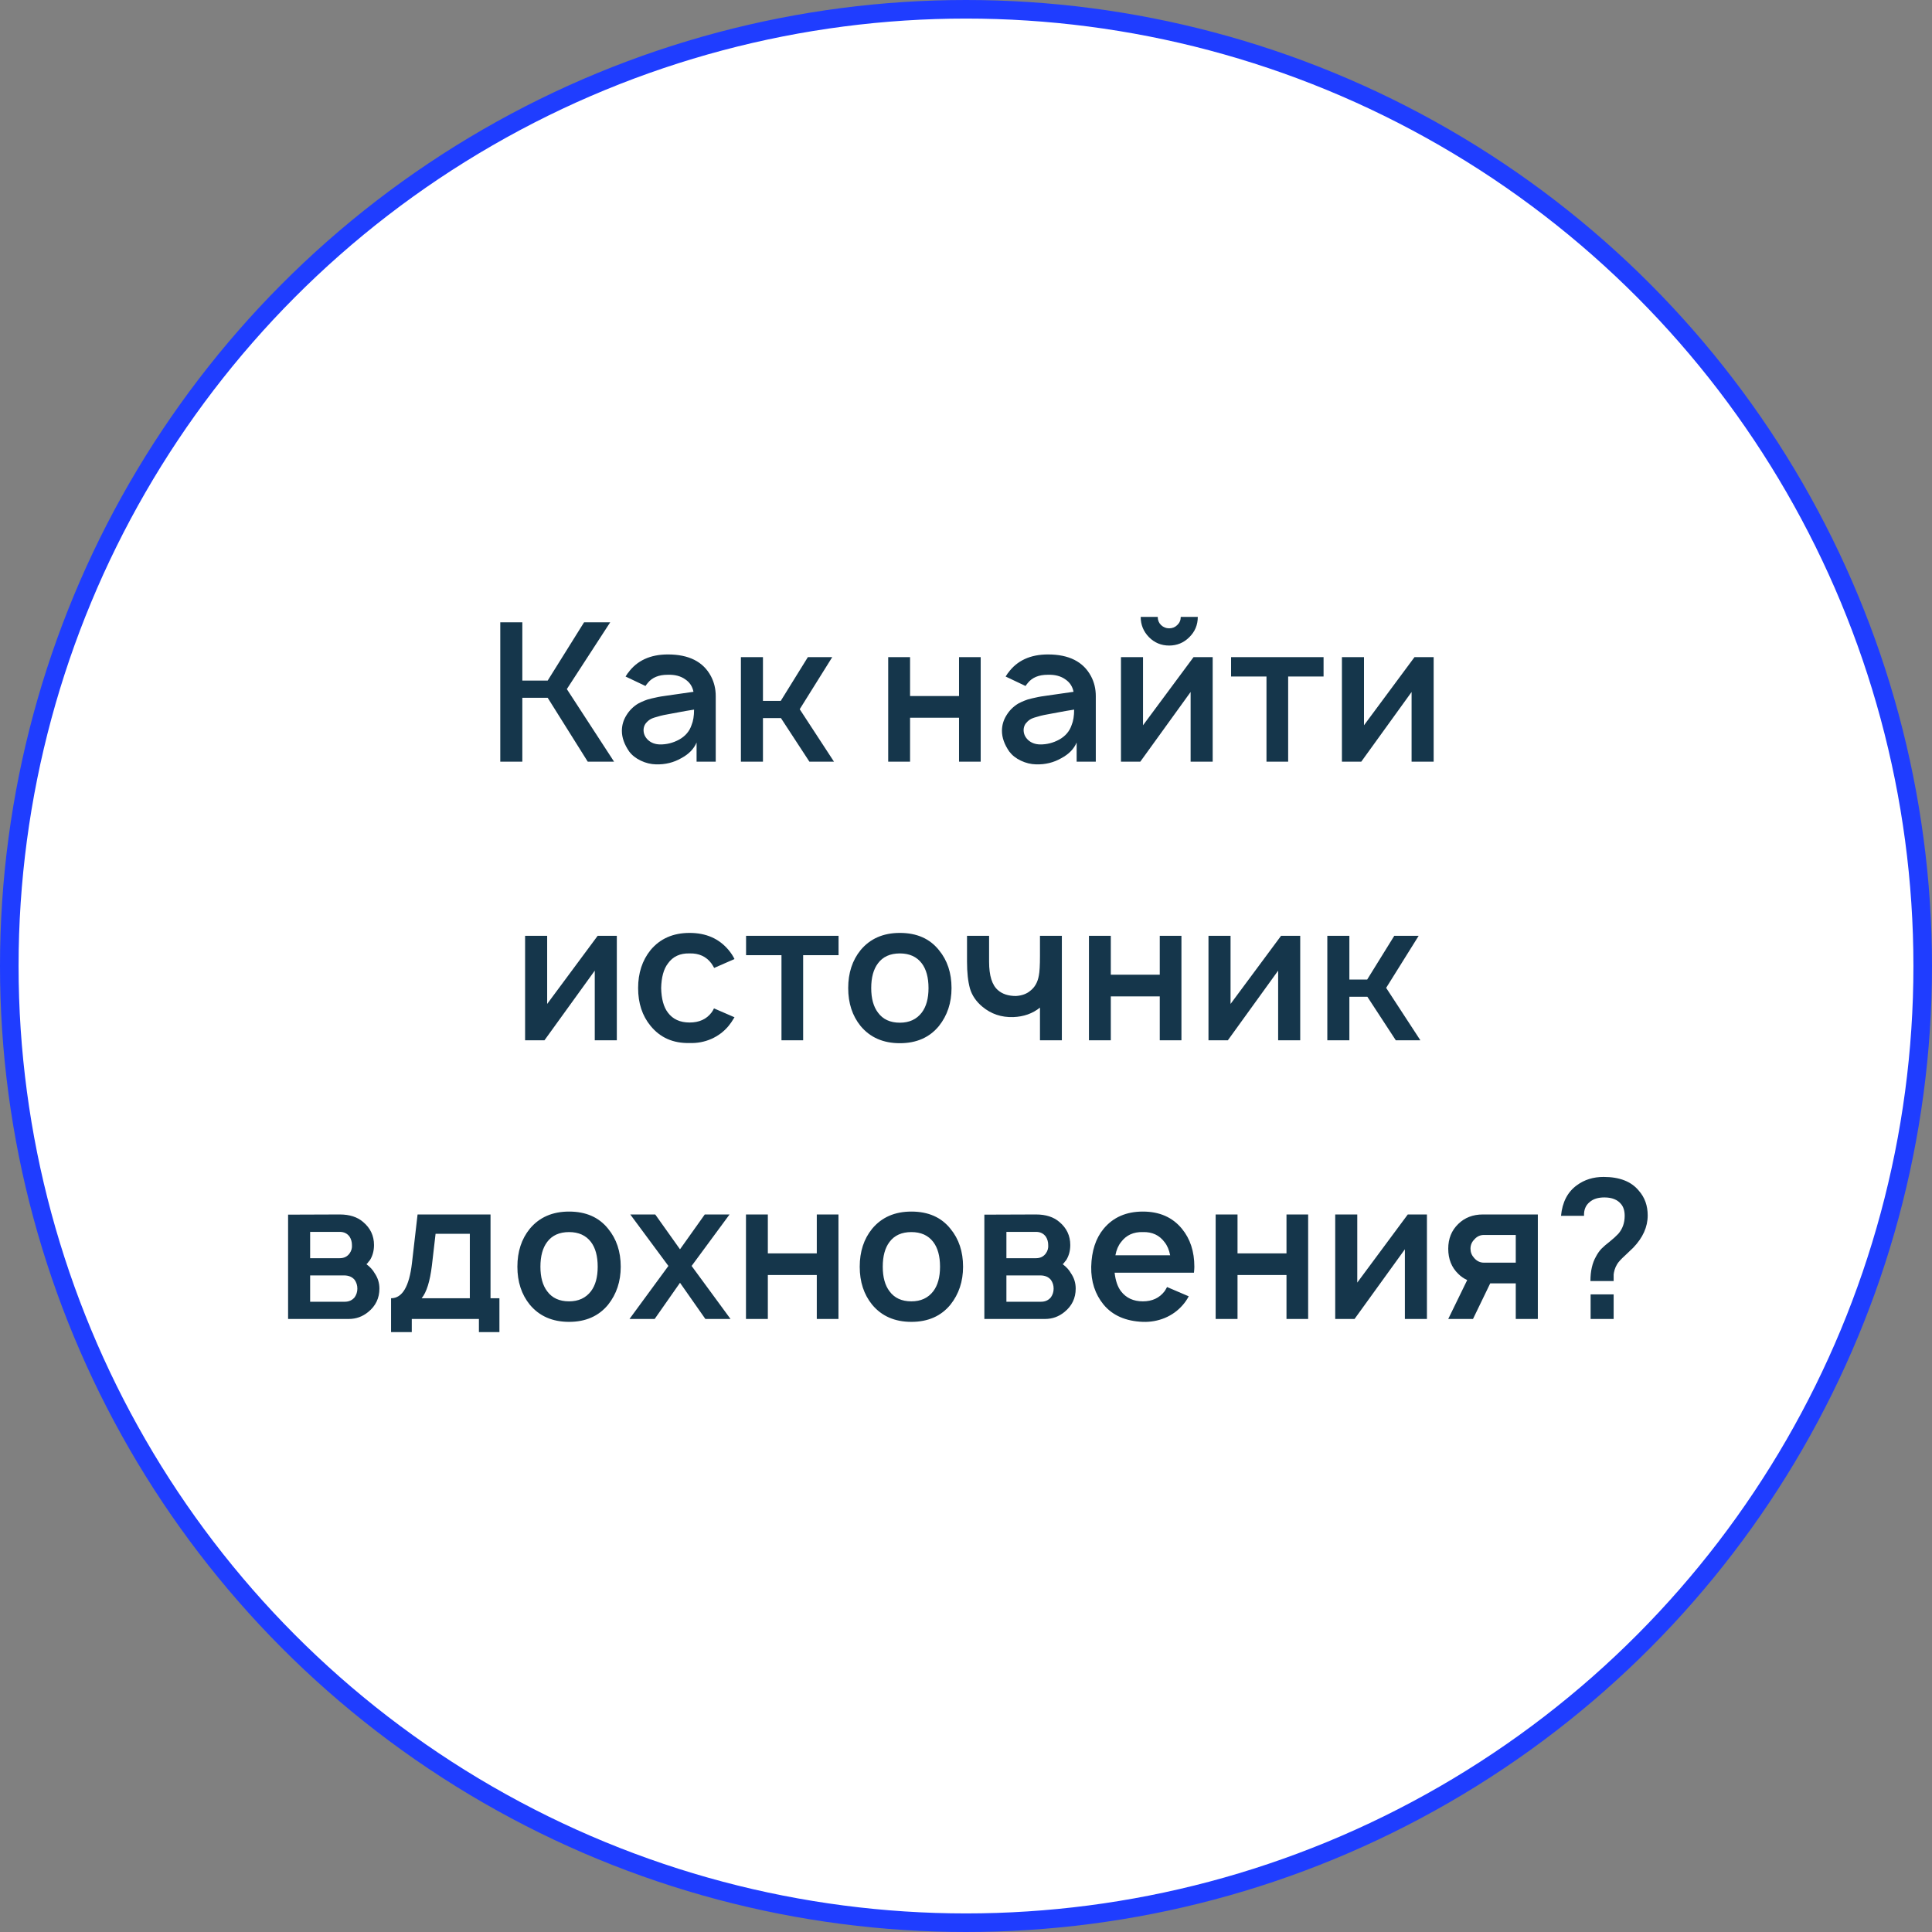 <?xml version="1.0" encoding="UTF-8"?> <svg xmlns="http://www.w3.org/2000/svg" width="104" height="104" viewBox="0 0 104 104" fill="none"><rect x="0" y="0" width="104" height="104" fill="#808080" stroke="none"/> <circle cx="52" cy="52" r="51.5" fill="white" stroke="#1F3DFF"></circle> <path d="M29.482 37.562H28.117V41H26.93V33.5H28.117V36.635H29.482L31.44 33.5H32.847L30.513 37.094L33.055 41H31.638L29.482 37.562ZM34.747 36.927L33.674 36.417C33.688 36.403 33.709 36.371 33.737 36.323C33.764 36.274 33.789 36.24 33.81 36.219C34.289 35.559 35.004 35.229 35.955 35.229C37.08 35.229 37.851 35.618 38.268 36.396C38.441 36.722 38.528 37.08 38.528 37.469V41H37.497V39.969C37.351 40.316 37.077 40.597 36.674 40.812C36.264 41.049 35.81 41.16 35.31 41.146C35.032 41.139 34.761 41.073 34.497 40.948C34.233 40.823 34.025 40.66 33.872 40.458C33.608 40.076 33.476 39.705 33.476 39.344C33.476 39.045 33.556 38.767 33.716 38.51C33.876 38.246 34.087 38.035 34.351 37.875C34.469 37.812 34.58 37.76 34.685 37.719C34.796 37.67 34.931 37.629 35.091 37.594C35.258 37.559 35.369 37.535 35.424 37.521C35.48 37.507 35.633 37.483 35.883 37.448C36.133 37.413 36.278 37.392 36.32 37.385L37.33 37.24C37.275 36.955 37.129 36.733 36.893 36.573C36.643 36.392 36.324 36.309 35.935 36.323C35.462 36.323 35.108 36.469 34.872 36.76C34.803 36.844 34.761 36.899 34.747 36.927ZM37.362 38.198C37.16 38.226 36.768 38.295 36.185 38.406C35.99 38.441 35.841 38.469 35.737 38.49C35.633 38.51 35.501 38.545 35.341 38.594C35.181 38.635 35.06 38.684 34.976 38.74C34.893 38.795 34.816 38.868 34.747 38.958C34.685 39.049 34.65 39.153 34.643 39.271C34.636 39.486 34.716 39.674 34.883 39.833C35.049 39.986 35.261 40.066 35.518 40.073C35.879 40.08 36.226 39.993 36.56 39.812C36.893 39.625 37.115 39.365 37.226 39.031C37.316 38.816 37.362 38.538 37.362 38.198ZM44.799 35.375L43.049 38.177L44.893 41H43.57L42.039 38.656H41.07V41H39.883V35.375H41.07V37.729H42.028L43.487 35.375H44.799ZM51.625 35.375H52.791V41H51.625V38.635H48.989V41H47.812V35.375H48.989V37.469H51.625V35.375ZM55.206 36.927L54.133 36.417C54.147 36.403 54.168 36.371 54.196 36.323C54.223 36.274 54.248 36.24 54.269 36.219C54.748 35.559 55.463 35.229 56.414 35.229C57.539 35.229 58.31 35.618 58.727 36.396C58.901 36.722 58.987 37.08 58.987 37.469V41H57.956V39.969C57.81 40.316 57.536 40.597 57.133 40.812C56.723 41.049 56.269 41.16 55.769 41.146C55.491 41.139 55.22 41.073 54.956 40.948C54.692 40.823 54.484 40.66 54.331 40.458C54.067 40.076 53.935 39.705 53.935 39.344C53.935 39.045 54.015 38.767 54.175 38.51C54.334 38.246 54.546 38.035 54.81 37.875C54.928 37.812 55.039 37.76 55.144 37.719C55.255 37.67 55.39 37.629 55.55 37.594C55.717 37.559 55.828 37.535 55.883 37.521C55.939 37.507 56.092 37.483 56.342 37.448C56.592 37.413 56.737 37.392 56.779 37.385L57.789 37.24C57.734 36.955 57.588 36.733 57.352 36.573C57.102 36.392 56.782 36.309 56.394 36.323C55.921 36.323 55.567 36.469 55.331 36.76C55.262 36.844 55.22 36.899 55.206 36.927ZM57.821 38.198C57.619 38.226 57.227 38.295 56.644 38.406C56.449 38.441 56.3 38.469 56.196 38.49C56.092 38.51 55.959 38.545 55.8 38.594C55.64 38.635 55.519 38.684 55.435 38.74C55.352 38.795 55.276 38.868 55.206 38.958C55.144 39.049 55.109 39.153 55.102 39.271C55.095 39.486 55.175 39.674 55.342 39.833C55.508 39.986 55.72 40.066 55.977 40.073C56.338 40.08 56.685 39.993 57.019 39.812C57.352 39.625 57.574 39.365 57.685 39.031C57.776 38.816 57.821 38.538 57.821 38.198ZM63.56 33.208H64.477C64.477 33.639 64.324 34.004 64.019 34.302C63.72 34.601 63.359 34.75 62.935 34.75C62.512 34.75 62.151 34.601 61.852 34.302C61.553 33.996 61.404 33.632 61.404 33.208H62.321C62.321 33.382 62.38 33.528 62.498 33.646C62.623 33.764 62.769 33.823 62.935 33.823C63.109 33.823 63.255 33.764 63.373 33.646C63.498 33.528 63.56 33.382 63.56 33.208ZM65.279 35.375V41H64.091V37.25L61.383 41H60.342V35.375H61.529V39.042L64.248 35.375H65.279ZM71.248 35.375V36.417H69.342V41H68.175V36.417H66.269V35.375H71.248ZM77.174 35.375V41H75.986V37.25L73.278 41H72.236V35.375H73.424V39.042L76.142 35.375H77.174ZM33.204 50.375V56H32.016V52.25L29.308 56H28.266V50.375H29.454V54.042L32.172 50.375H33.204ZM39.538 51.625L38.444 52.104C38.402 52.028 38.354 51.948 38.298 51.865C38.02 51.49 37.628 51.309 37.121 51.323C36.607 51.309 36.218 51.49 35.954 51.865C35.725 52.163 35.604 52.604 35.59 53.188C35.604 53.771 35.725 54.212 35.954 54.51C36.218 54.865 36.607 55.042 37.121 55.042C37.635 55.042 38.027 54.865 38.298 54.51C38.347 54.448 38.392 54.371 38.434 54.281L39.538 54.76C39.413 54.969 39.309 55.121 39.225 55.219C38.975 55.524 38.663 55.76 38.288 55.927C37.92 56.087 37.531 56.16 37.121 56.146C36.239 56.167 35.538 55.858 35.017 55.219C34.572 54.677 34.35 54 34.35 53.188C34.35 52.382 34.572 51.701 35.017 51.146C35.531 50.528 36.232 50.219 37.121 50.219C38.01 50.219 38.711 50.528 39.225 51.146C39.357 51.306 39.461 51.465 39.538 51.625ZM45.14 50.375V51.417H43.234V56H42.067V51.417H40.161V50.375H45.14ZM50.544 55.229C50.037 55.847 49.336 56.156 48.44 56.156C47.544 56.156 46.839 55.847 46.325 55.229C45.881 54.681 45.659 54 45.659 53.188C45.659 52.375 45.881 51.694 46.325 51.146C46.839 50.528 47.544 50.219 48.44 50.219C49.35 50.219 50.051 50.528 50.544 51.146C50.996 51.694 51.221 52.375 51.221 53.188C51.221 53.979 50.996 54.66 50.544 55.229ZM49.617 54.51C49.86 54.191 49.982 53.75 49.982 53.188C49.982 52.618 49.86 52.174 49.617 51.854C49.346 51.5 48.954 51.323 48.44 51.323C47.919 51.323 47.527 51.5 47.263 51.854C47.02 52.174 46.898 52.618 46.898 53.188C46.898 53.75 47.02 54.191 47.263 54.51C47.527 54.871 47.919 55.052 48.44 55.052C48.947 55.052 49.339 54.871 49.617 54.51ZM55.982 50.375H57.16V56H55.982V54.24C55.587 54.559 55.107 54.729 54.545 54.75C53.906 54.771 53.35 54.583 52.878 54.188C52.545 53.91 52.323 53.583 52.212 53.208C52.107 52.826 52.055 52.347 52.055 51.771V50.375H53.243V51.771C53.243 52.521 53.403 53.031 53.722 53.302C53.958 53.51 54.281 53.615 54.691 53.615C55.01 53.594 55.267 53.5 55.462 53.333C55.705 53.146 55.857 52.875 55.92 52.521C55.962 52.326 55.982 51.965 55.982 51.438V51.427V50.375ZM62.43 50.375H63.597V56H62.43V53.635H59.795V56H58.618V50.375H59.795V52.469H62.43V50.375ZM69.991 50.375V56H68.803V52.25L66.095 56H65.053V50.375H66.241V54.042L68.96 50.375H69.991ZM76.367 50.375L74.617 53.177L76.46 56H75.137L73.606 53.656H72.637V56H71.45V50.375H72.637V52.729H73.596L75.054 50.375H76.367ZM15.508 65.385L18.289 65.375C18.817 65.375 19.237 65.51 19.549 65.781C19.938 66.108 20.133 66.521 20.133 67.021C20.133 67.326 20.06 67.597 19.914 67.833C19.9 67.847 19.879 67.871 19.851 67.906C19.83 67.934 19.81 67.962 19.789 67.99C19.768 68.01 19.747 68.031 19.726 68.052C19.928 68.205 20.073 68.365 20.164 68.531C20.337 68.781 20.424 69.059 20.424 69.365C20.424 69.879 20.223 70.299 19.82 70.625C19.514 70.875 19.167 71 18.778 71H15.508V65.385ZM16.695 66.312V67.729H18.289C18.518 67.729 18.695 67.642 18.82 67.469C18.917 67.33 18.959 67.181 18.945 67.021C18.945 66.854 18.903 66.705 18.82 66.573C18.695 66.399 18.518 66.312 18.289 66.312H16.695ZM16.695 68.656V70.073H18.56C18.782 70.073 18.959 69.993 19.091 69.833C19.188 69.694 19.237 69.538 19.237 69.365C19.237 69.191 19.188 69.035 19.091 68.896C18.959 68.736 18.768 68.656 18.518 68.656H16.695ZM26.405 65.375V69.885H26.884V71.708H25.78V71H22.166V71.708H21.051V69.885C21.655 69.885 22.03 69.254 22.176 67.99L22.478 65.375H26.405ZM25.291 69.885V66.417H23.447L23.249 68.125C23.145 68.979 22.961 69.566 22.697 69.885H25.291ZM32.737 70.229C32.23 70.847 31.528 71.156 30.633 71.156C29.737 71.156 29.032 70.847 28.518 70.229C28.073 69.681 27.851 69 27.851 68.188C27.851 67.375 28.073 66.694 28.518 66.146C29.032 65.528 29.737 65.219 30.633 65.219C31.542 65.219 32.244 65.528 32.737 66.146C33.188 66.694 33.414 67.375 33.414 68.188C33.414 68.979 33.188 69.66 32.737 70.229ZM31.81 69.51C32.053 69.191 32.174 68.75 32.174 68.188C32.174 67.618 32.053 67.174 31.81 66.854C31.539 66.5 31.146 66.323 30.633 66.323C30.112 66.323 29.719 66.5 29.455 66.854C29.212 67.174 29.091 67.618 29.091 68.188C29.091 68.75 29.212 69.191 29.455 69.51C29.719 69.871 30.112 70.052 30.633 70.052C31.139 70.052 31.532 69.871 31.81 69.51ZM39.272 65.375L37.23 68.146L39.324 71H37.97L36.605 69.052L35.241 71H33.886L35.98 68.146L33.928 65.375H35.272L36.605 67.25L37.938 65.375H39.272ZM43.968 65.375H45.135V71H43.968V68.635H41.333V71H40.156V65.375H41.333V67.469H43.968V65.375ZM51.164 70.229C50.657 70.847 49.956 71.156 49.06 71.156C48.164 71.156 47.459 70.847 46.946 70.229C46.501 69.681 46.279 69 46.279 68.188C46.279 67.375 46.501 66.694 46.946 66.146C47.459 65.528 48.164 65.219 49.06 65.219C49.97 65.219 50.671 65.528 51.164 66.146C51.616 66.694 51.842 67.375 51.842 68.188C51.842 68.979 51.616 69.66 51.164 70.229ZM50.237 69.51C50.48 69.191 50.602 68.75 50.602 68.188C50.602 67.618 50.48 67.174 50.237 66.854C49.967 66.5 49.574 66.323 49.06 66.323C48.539 66.323 48.147 66.5 47.883 66.854C47.64 67.174 47.519 67.618 47.519 68.188C47.519 68.75 47.64 69.191 47.883 69.51C48.147 69.871 48.539 70.052 49.06 70.052C49.567 70.052 49.959 69.871 50.237 69.51ZM52.988 65.385L55.769 65.375C56.297 65.375 56.717 65.51 57.03 65.781C57.419 66.108 57.613 66.521 57.613 67.021C57.613 67.326 57.54 67.597 57.394 67.833C57.38 67.847 57.359 67.871 57.332 67.906C57.311 67.934 57.29 67.962 57.269 67.99C57.248 68.01 57.227 68.031 57.207 68.052C57.408 68.205 57.554 68.365 57.644 68.531C57.818 68.781 57.905 69.059 57.905 69.365C57.905 69.879 57.703 70.299 57.3 70.625C56.995 70.875 56.648 71 56.259 71H52.988V65.385ZM54.175 66.312V67.729H55.769C55.998 67.729 56.175 67.642 56.3 67.469C56.398 67.33 56.439 67.181 56.425 67.021C56.425 66.854 56.384 66.705 56.3 66.573C56.175 66.399 55.998 66.312 55.769 66.312H54.175ZM54.175 68.656V70.073H56.04C56.262 70.073 56.439 69.993 56.571 69.833C56.669 69.694 56.717 69.538 56.717 69.365C56.717 69.191 56.669 69.035 56.571 68.896C56.439 68.736 56.248 68.656 55.998 68.656H54.175ZM60 68.51C60.049 68.941 60.163 69.274 60.344 69.51C60.622 69.871 61.014 70.052 61.521 70.052C62.021 70.052 62.41 69.871 62.688 69.51C62.702 69.496 62.747 69.42 62.823 69.281L63.99 69.781C63.893 69.962 63.785 70.118 63.667 70.25C63.403 70.556 63.08 70.788 62.698 70.948C62.323 71.101 61.931 71.17 61.521 71.156C60.597 71.121 59.893 70.812 59.407 70.229C58.948 69.667 58.726 68.986 58.74 68.188C58.761 67.34 58.983 66.66 59.407 66.146C59.92 65.528 60.625 65.219 61.521 65.219C62.417 65.219 63.118 65.528 63.625 66.146C64.07 66.688 64.292 67.368 64.292 68.188C64.292 68.264 64.285 68.371 64.271 68.51H60ZM61.521 66.323C61.014 66.309 60.622 66.49 60.344 66.865C60.198 67.045 60.097 67.281 60.042 67.573H62.99C62.934 67.281 62.834 67.045 62.688 66.865C62.41 66.49 62.021 66.309 61.521 66.323ZM69.252 65.375H70.418V71H69.252V68.635H66.616V71H65.439V65.375H66.616V67.469H69.252V65.375ZM76.812 65.375V71H75.625V67.25L72.916 71H71.875V65.375H73.062V69.042L75.781 65.375H76.812ZM79.823 65.375H82.782V71H81.594V69.083H80.219L79.292 71H77.959L78.98 68.906C78.799 68.823 78.639 68.712 78.5 68.573C78.139 68.226 77.959 67.774 77.959 67.219C77.959 66.677 78.139 66.233 78.5 65.885C78.847 65.545 79.288 65.375 79.823 65.375ZM81.594 67.969V66.479H79.875C79.674 66.479 79.504 66.559 79.365 66.719C79.226 66.858 79.157 67.024 79.157 67.219C79.157 67.406 79.222 67.573 79.355 67.719C79.5 67.885 79.674 67.969 79.875 67.969H81.594ZM88.696 65.427C88.696 66.045 88.436 66.625 87.915 67.167C87.853 67.229 87.71 67.365 87.488 67.573C87.266 67.774 87.12 67.934 87.05 68.052C86.988 68.156 86.943 68.257 86.915 68.354C86.887 68.451 86.87 68.535 86.863 68.604C86.863 68.667 86.863 68.785 86.863 68.958H85.613C85.613 68.424 85.714 67.983 85.915 67.635C85.998 67.476 86.096 67.337 86.207 67.219C86.325 67.101 86.474 66.972 86.655 66.833C86.835 66.688 86.988 66.549 87.113 66.417C87.342 66.153 87.457 65.83 87.457 65.448C87.457 65.184 87.394 64.976 87.269 64.823C87.075 64.58 86.773 64.458 86.363 64.458C86.023 64.458 85.759 64.542 85.571 64.708C85.356 64.882 85.255 65.129 85.269 65.448H84.03C84.099 64.712 84.384 64.163 84.884 63.802C85.287 63.504 85.766 63.354 86.321 63.354C87.182 63.354 87.814 63.601 88.217 64.094C88.537 64.455 88.696 64.899 88.696 65.427ZM85.623 71V69.677H86.863V71H85.623Z" fill="#15364B"></path> </svg> 